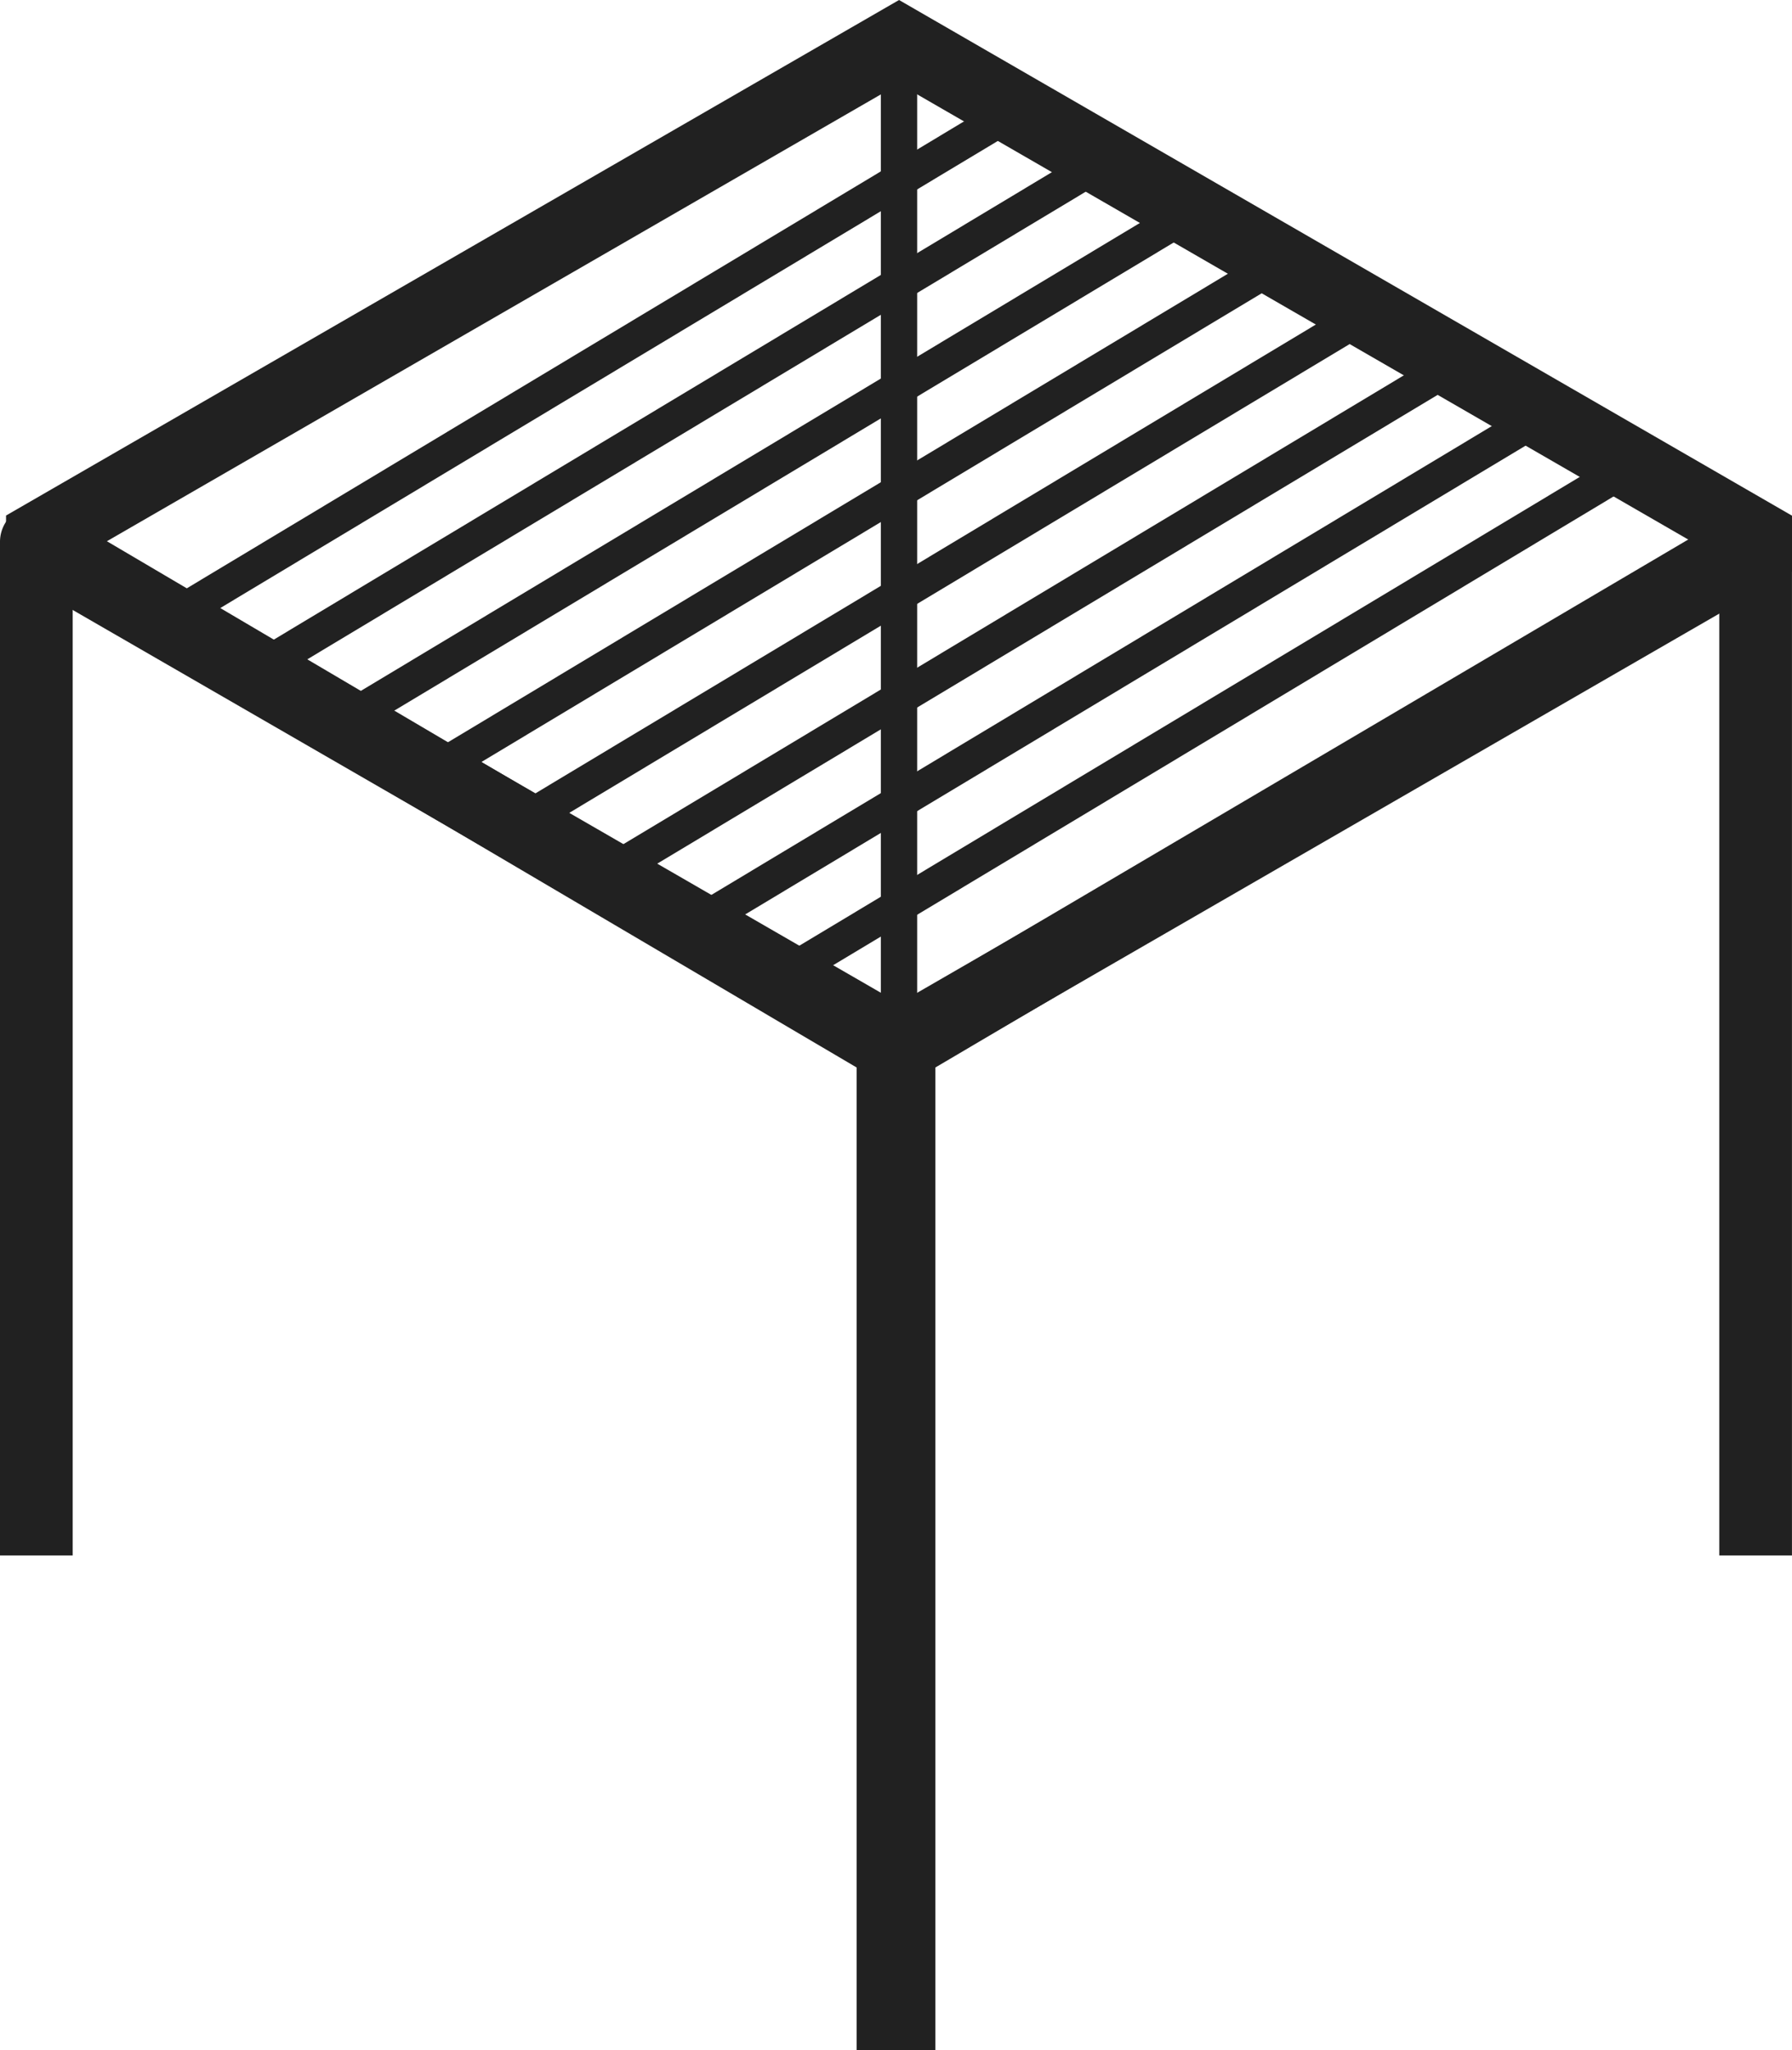 <svg xmlns="http://www.w3.org/2000/svg" xmlns:xlink="http://www.w3.org/1999/xlink" width="48.031" height="54.947" viewBox="0 0 48.031 54.947"><defs><clipPath id="a"><rect width="48.03" height="54.947" fill="#212121"/></clipPath></defs><rect width="0.974" height="26.932" transform="translate(23.609 1.125)" fill="#212121"/><rect width="26.827" height="0.731" transform="translate(4.093 16.435) rotate(-31.033)" fill="#212121"/><path d="M11.179,21.413l-.472-.784L33.862,6.718l.472.784-.079.048Zm-.218-.721.281.467L34.08,7.439,33.8,6.971Z" transform="translate(-6.745 -4.232)" fill="#212121"/><rect width="26.826" height="0.731" transform="translate(8.839 19.139) rotate(-31.033)" fill="#212121"/><path d="M24,28.722l-.472-.784.08-.048L46.687,14.028l.472.784-.079.048ZM23.786,28l.281.468L46.9,14.749l-.281-.468Z" transform="translate(-14.825 -8.838)" fill="#212121"/><rect width="26.828" height="0.731" transform="translate(13.584 21.844) rotate(-31.033)" fill="#212121"/><path d="M36.829,36.03l-.472-.784.08-.048L59.513,21.335l.472.785-.079.047Zm-.218-.721.281.468,22.838-13.72-.281-.468Z" transform="translate(-22.905 -13.441)" fill="#212121"/><rect width="26.826" height="0.731" transform="translate(18.33 24.548) rotate(-31.033)" fill="#212121"/><path d="M49.656,43.339l-.472-.784.08-.048L72.339,28.645l.472.784-.079.048Zm-.218-.721.282.468L72.557,29.367l-.281-.468Z" transform="translate(-30.986 -18.046)" fill="#212121"/><rect width="26.827" height="0.731" transform="translate(6.466 17.787) rotate(-31.033)" fill="#212121"/><path d="M17.591,25.066l-.472-.784.08-.048L40.274,10.371l.472.785-.079.047Zm-.218-.721.282.468,22.837-13.72-.281-.468Z" transform="translate(-10.785 -6.534)" fill="#212121"/><rect width="26.826" height="0.731" transform="translate(11.212 20.491) rotate(-31.033)" fill="#212121"/><path d="M30.417,32.375l-.472-.784.08-.048L53.1,17.681l.472.784-.079.048Zm-.218-.721.281.468L53.318,18.4l-.282-.467Z" transform="translate(-18.865 -11.139)" fill="#212121"/><rect width="26.826" height="0.731" transform="translate(15.958 23.196) rotate(-31.033)" fill="#212121"/><path d="M43.244,39.685l-.472-.784.08-.048L65.927,24.991l.472.784-.079.048Zm-.218-.721.281.468L66.145,25.712l-.281-.468Z" transform="translate(-26.946 -15.744)" fill="#212121"/><rect width="26.827" height="0.731" transform="translate(20.703 25.9) rotate(-31.033)" fill="#212121"/><path d="M56.069,46.993l-.472-.784.08-.048L78.752,32.3l.472.785-.079.047Zm-.218-.721.281.468L78.97,33.02l-.281-.468Z" transform="translate(-35.026 -20.348)" fill="#212121"/><path d="M3.031,14.57,24.372,2.249,45.712,14.57,24.372,26.891ZM24.372,0,.437,13.818v1.5L24.372,29.14,48.306,15.322v-1.5Z" transform="translate(-0.275)" fill="#212121"/><g clip-path="url(#a)"><path d="M64.44,78.024H62.492V51.133a.974.974,0,0,1,.48-.839l22.96-13.529A.974.974,0,0,1,87.4,37.6V64.768H85.452V39.309L64.44,51.69Z" transform="translate(-39.37 -23.077)" fill="#212121"/><path d="M24.909,78.024H22.961V51.69L1.948,39.309V64.768H0V37.6a.974.974,0,0,1,1.469-.839L24.43,50.294a.974.974,0,0,1,.48.839Z" transform="translate(0 -23.077)" fill="#212121"/></g></svg>